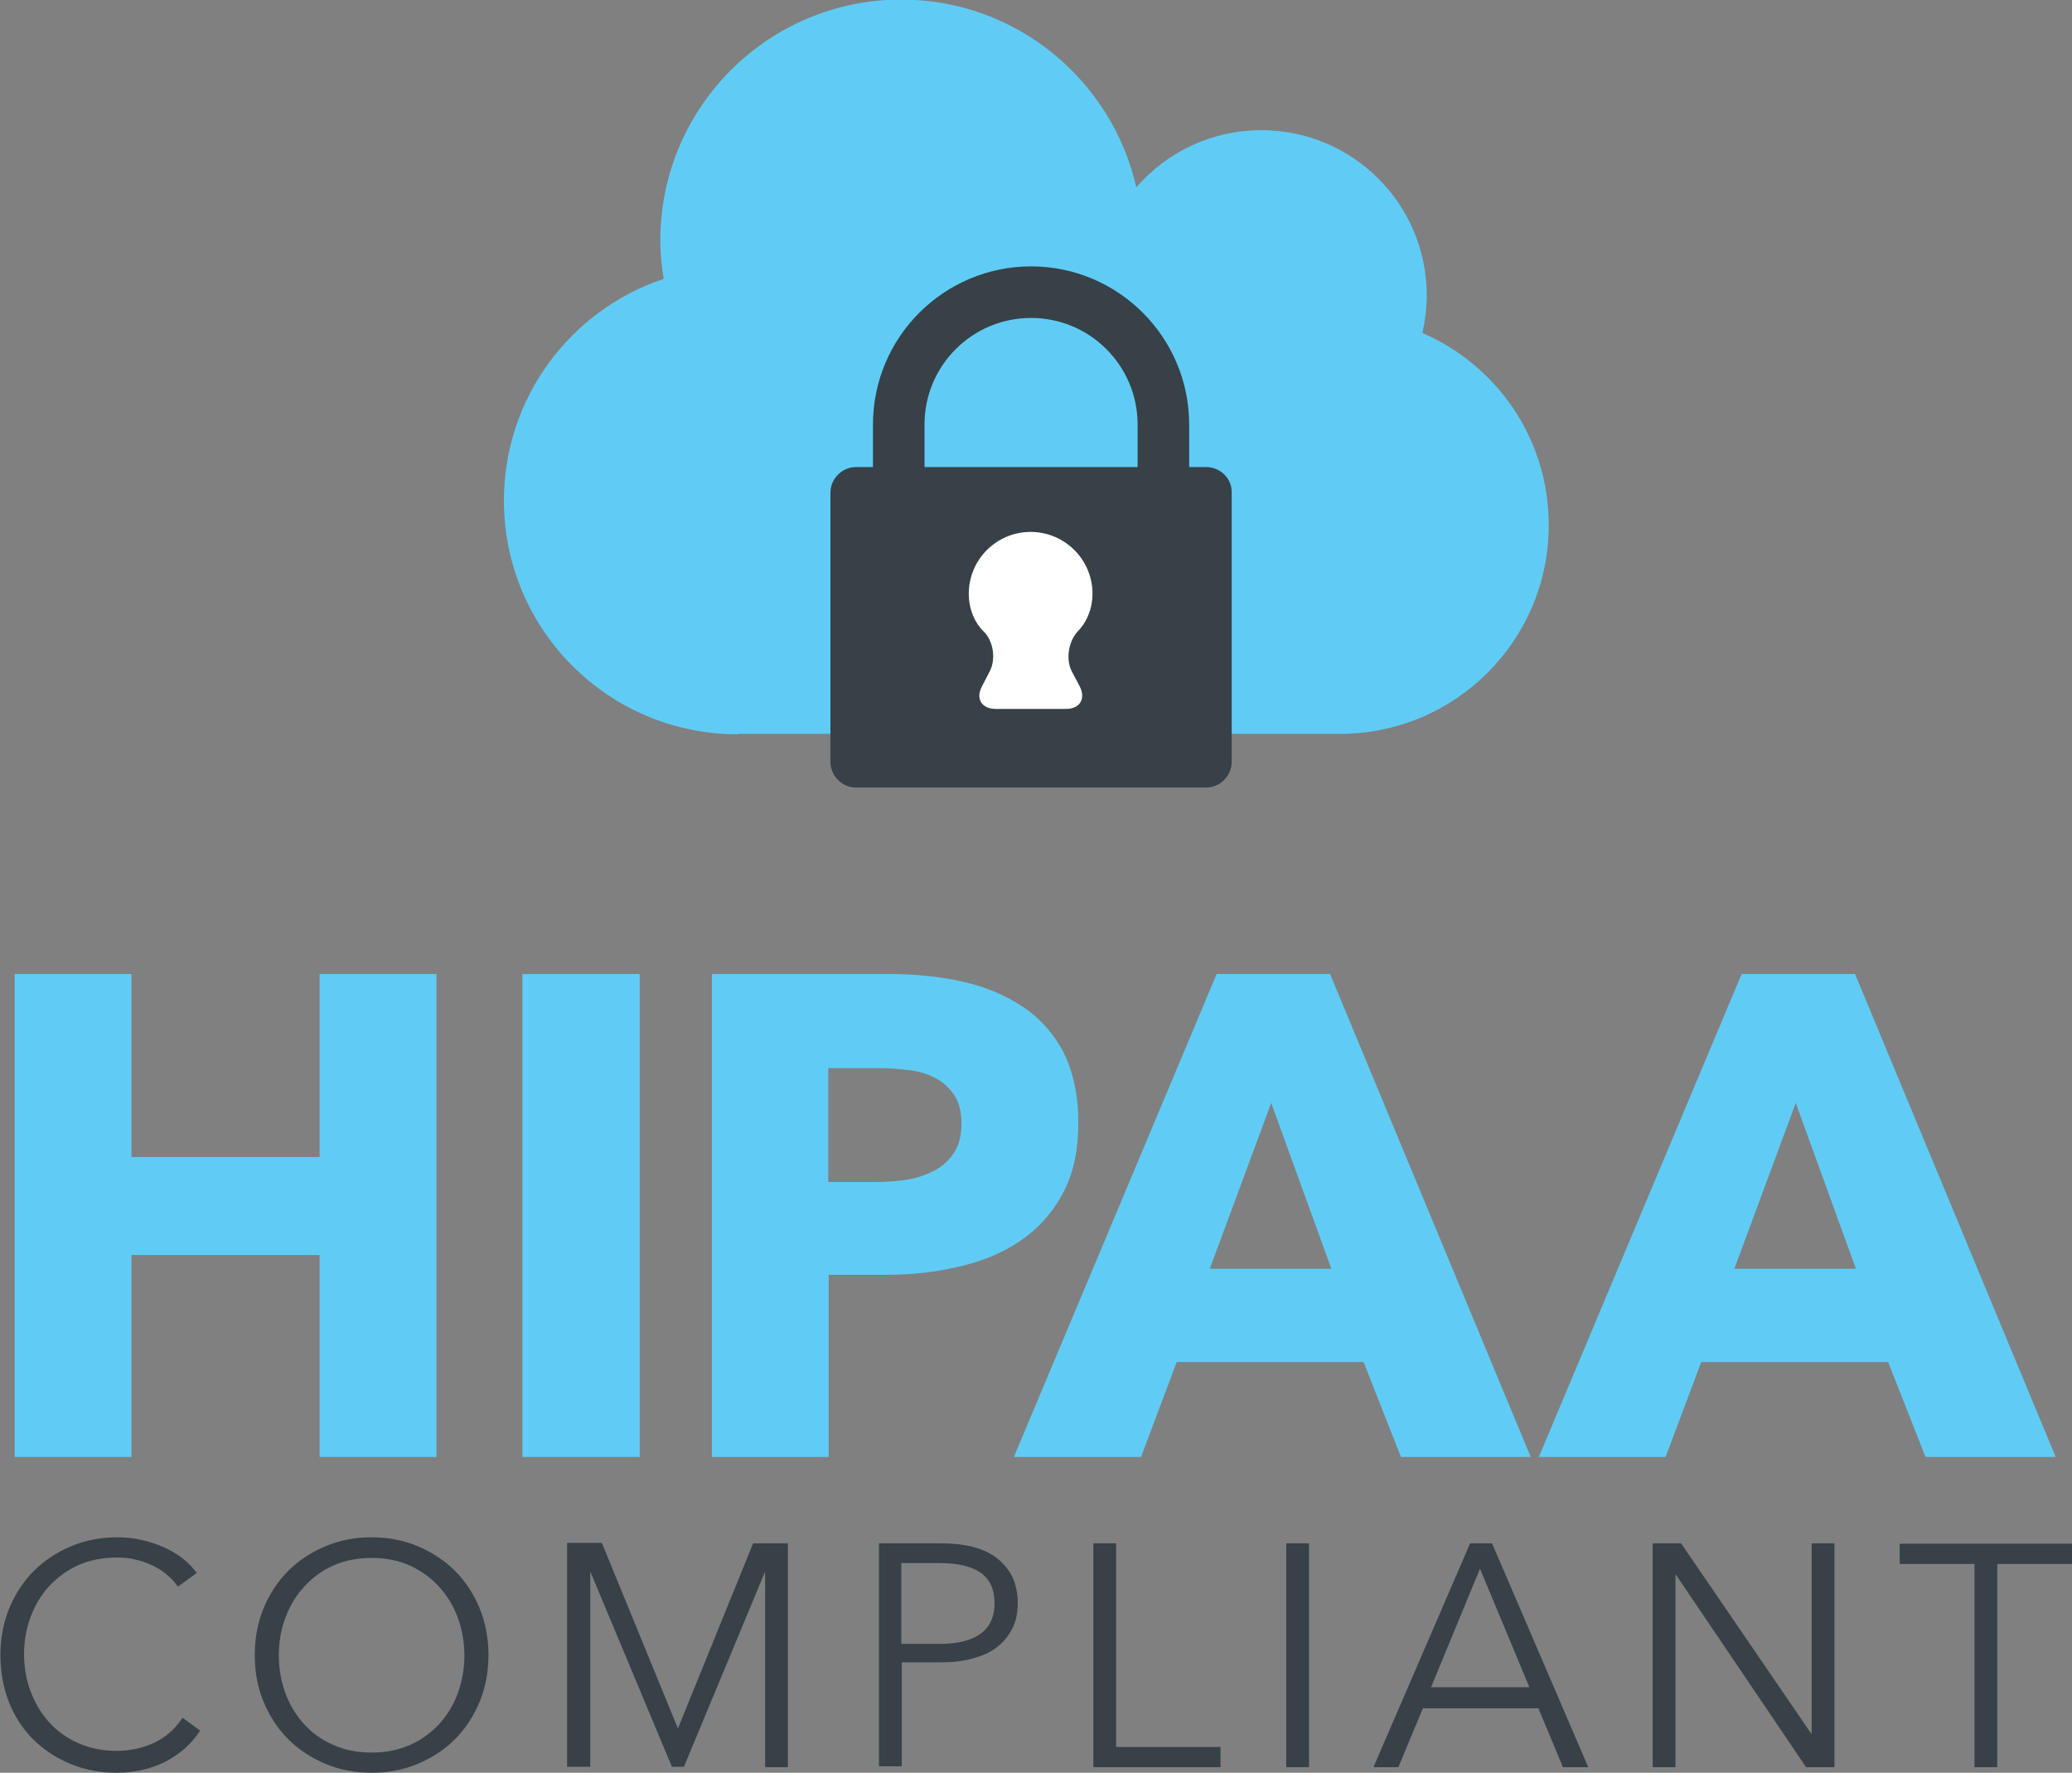 <?xml version="1.0" encoding="UTF-8"?> <svg xmlns="http://www.w3.org/2000/svg" xmlns:xlink="http://www.w3.org/1999/xlink" version="1.1" id="Layer_1" x="0px" y="0px" viewBox="0 0 482.3 412.6" style="enable-background:new 0 0 482.3 412.6;" xml:space="preserve"><rect x="0" y="0" width="482.3" height="412.6" fill="#808080" stroke="none"/> <style type="text/css"> .st0{fill:#60CCF6;} .st1{fill:#374147;} .st2{fill:#FFFFFF;} </style> <g> <g> <path class="st0" d="M74.4,339.1v-47H30.6v47H3.4V226.7h27.2v42.6h43.8v-42.6h27.2v112.4H74.4z"></path> <path class="st0" d="M121.6,339.1V226.7h27.3v112.4H121.6z"></path> <path class="st0" d="M251,261.3c0,6.6-1.2,12.1-3.7,16.6c-2.4,4.5-5.7,8.1-9.8,10.9c-4.1,2.8-8.9,4.8-14.3,6 c-5.4,1.3-11,1.9-16.8,1.9h-13.5v42.4h-27.2V226.7H207c6.1,0,11.9,0.6,17.2,1.8c5.3,1.2,10,3.2,14,5.9c4,2.7,7.1,6.2,9.4,10.6 C249.8,249.5,251,254.9,251,261.3z M223.8,261.5c0-2.6-0.5-4.8-1.6-6.5c-1.1-1.7-2.5-3-4.3-4c-1.8-1-3.8-1.6-6.1-1.9 c-2.3-0.3-4.6-0.5-7.1-0.5h-11.9v26.5h11.4c2.5,0,5-0.2,7.3-0.6c2.3-0.4,4.4-1.2,6.3-2.2c1.9-1.1,3.3-2.5,4.4-4.2 C223.3,266.3,223.8,264.1,223.8,261.5z"></path> <path class="st0" d="M326.1,339.1l-8.7-22.1h-43.5l-8.3,22.1H236l47.2-112.4h26.4l46.7,112.4H326.1z M295.9,256.7l-14.3,38.6h28.3 L295.9,256.7z"></path> <path class="st0" d="M448.2,339.1l-8.7-22.1h-43.5l-8.3,22.1h-29.5l47.2-112.4h26.4l46.7,112.4H448.2z M418,256.7l-14.3,38.6H432 L418,256.7z"></path> </g> </g> <g> <path class="st0" d="M171.7,170.9c-30,0-54.4-24.3-54.4-54.4c0-24,15.6-44.4,37.2-51.6c-0.5-2.9-0.8-5.8-0.8-8.9 c0-31,25.1-56.1,56.1-56.1c26.7,0,49,18.7,54.7,43.7c7.1-8.2,17.5-13.3,29.1-13.3c21.3,0,38.5,17.2,38.5,38.5c0,3-0.4,5.9-1,8.7 c17.3,7.5,29.4,24.6,29.4,44.7c0,26.9-21.8,48.6-48.6,48.6H171.7z"></path> <g> <path class="st1" d="M280.7,108.7h-3.9v-9.9c0-20.3-16.5-36.8-36.8-36.8c-20.3,0-36.8,16.5-36.8,36.8v9.9h-3.9c-3.3,0-6,2.7-6,6 v62.6c0,3.3,2.7,6,6,6h81.4c3.3,0,6-2.7,6-6v-62.6C286.8,111.4,284.1,108.7,280.7,108.7z M215.2,98.8c0-13.7,11.1-24.8,24.8-24.8 c13.7,0,24.8,11.1,24.8,24.8v9.9h-49.6V98.8z"></path> <path class="st2" d="M249.5,156.3l1.8,3.4c1.5,2.9,0.1,5.3-3.2,5.3h-2.1c-3.3,0-8.7,0-12.1,0h-2.1c-3.3,0-4.8-2.4-3.2-5.3l1.8-3.5 c1.5-2.9,0.8-7.2-1.6-9.4c0,0-3.3-3-3.3-8.6c0-7.9,6.4-14.4,14.4-14.4c7.9,0,14.4,6.4,14.4,14.4c0,5.5-3.3,8.6-3.3,8.6 C248.7,149.2,248,153.4,249.5,156.3z"></path> </g> </g> <g> <path class="st1" d="M46.6,402.8c-0.9,1.3-1.9,2.6-3.2,3.8c-1.3,1.2-2.7,2.2-4.3,3.1c-1.6,0.9-3.5,1.6-5.4,2.1 c-2,0.5-4.2,0.8-6.5,0.8c-3.9,0-7.5-0.7-10.9-2.1c-3.3-1.4-6.2-3.3-8.6-5.7c-2.4-2.4-4.3-5.3-5.6-8.6c-1.3-3.3-2-7-2-11 c0-4,0.7-7.6,2.1-11c1.4-3.3,3.3-6.2,5.7-8.6c2.4-2.4,5.3-4.3,8.6-5.7c3.3-1.4,6.9-2.1,10.8-2.1c1.9,0,3.8,0.2,5.6,0.6 c1.8,0.4,3.6,1,5.2,1.7c1.6,0.7,3.1,1.6,4.4,2.6c1.3,1,2.4,2.2,3.3,3.4l-4.4,3.2c-0.5-0.8-1.3-1.7-2.2-2.5c-0.9-0.8-2-1.6-3.2-2.2 c-1.2-0.6-2.6-1.2-4-1.5c-1.4-0.4-3-0.6-4.7-0.6c-3.4,0-6.4,0.6-9.1,1.8c-2.7,1.2-4.9,2.9-6.8,4.9c-1.9,2.1-3.3,4.5-4.3,7.2 c-1,2.7-1.5,5.6-1.5,8.6c0,3,0.5,5.9,1.5,8.6c1,2.7,2.4,5.1,4.3,7.2c1.9,2.1,4.1,3.7,6.8,4.9c2.7,1.2,5.7,1.8,9,1.8 c3,0,5.8-0.6,8.5-1.8c2.7-1.2,5-3.2,6.8-5.9L46.6,402.8z"></path> <path class="st1" d="M113.7,385.2c0,4-0.7,7.6-2.1,11c-1.4,3.3-3.3,6.2-5.7,8.6c-2.4,2.4-5.3,4.3-8.6,5.7 c-3.3,1.4-6.9,2.1-10.8,2.1c-3.9,0-7.5-0.7-10.8-2.1c-3.3-1.4-6.2-3.3-8.6-5.7c-2.4-2.4-4.3-5.3-5.7-8.6c-1.4-3.3-2.1-7-2.1-11 c0-4,0.7-7.6,2.1-11c1.4-3.3,3.3-6.2,5.7-8.6c2.4-2.4,5.3-4.3,8.6-5.7c3.3-1.4,6.9-2.1,10.8-2.1c3.9,0,7.5,0.7,10.8,2.1 c3.3,1.4,6.2,3.3,8.6,5.7c2.4,2.4,4.3,5.3,5.7,8.6C113,377.6,113.7,381.3,113.7,385.2z M108.1,385.3c0-3-0.5-5.9-1.5-8.7 c-1-2.7-2.4-5.1-4.3-7.2c-1.9-2.1-4.1-3.7-6.8-5c-2.7-1.2-5.7-1.8-9-1.8c-3.3,0-6.3,0.6-9,1.8c-2.7,1.2-4.9,2.9-6.8,5 c-1.9,2.1-3.3,4.5-4.3,7.2c-1,2.7-1.5,5.6-1.5,8.7c0,3,0.5,5.9,1.5,8.7c1,2.7,2.4,5.1,4.3,7.2c1.9,2.1,4.1,3.7,6.8,4.9 c2.7,1.2,5.7,1.8,9,1.8c3.3,0,6.3-0.6,9-1.8c2.7-1.2,4.9-2.9,6.8-4.9c1.9-2.1,3.3-4.5,4.3-7.2C107.6,391.2,108.1,388.3,108.1,385.3 z"></path> <path class="st1" d="M157.8,402.3L157.8,402.3l17.5-43.1h8.1v52.1h-5.3V366h-0.1l-18.8,45.2h-2.8L137.5,366h-0.1v45.2H132v-52.1 h8.1L157.8,402.3z"></path> <path class="st1" d="M204.5,359.2h14.7c2.6,0,5,0.3,7.2,0.8c2.2,0.6,4,1.4,5.6,2.6c1.5,1.2,2.7,2.6,3.6,4.3 c0.8,1.7,1.3,3.8,1.3,6.1c0,2.4-0.4,4.4-1.3,6.1c-0.9,1.7-2.1,3.2-3.6,4.3c-1.5,1.2-3.4,2-5.6,2.6c-2.2,0.6-4.6,0.9-7.2,0.9h-9.3 v24.2h-5.3V359.2z M209.8,382.6h9c4.2,0,7.3-0.8,9.5-2.4c2.2-1.6,3.2-4,3.2-7.1c0-3.2-1.1-5.6-3.3-7.1c-2.2-1.5-5.4-2.2-9.4-2.2h-9 V382.6z"></path> <path class="st1" d="M259.8,406.6h24.3v4.7h-29.6v-52.1h5.3V406.6z"></path> <path class="st1" d="M304.7,411.3h-5.3v-52.1h5.3V411.3z"></path> <path class="st1" d="M325.5,411.3h-5.8l22.5-52.1h5.1l22.4,52.1h-5.9l-5.7-13.7h-26.9L325.5,411.3z M333.1,392.7h22.9l-11.5-27.6 L333.1,392.7z"></path> <path class="st1" d="M421.6,403.5h0.1v-44.3h5.3v52.1h-6.6l-30.3-44.8H390v44.8h-5.3v-52.1h6.6L421.6,403.5z"></path> <path class="st1" d="M464.9,411.3h-5.3v-47.3h-17.4v-4.7h40.1v4.7h-17.4V411.3z"></path> </g> </svg> 